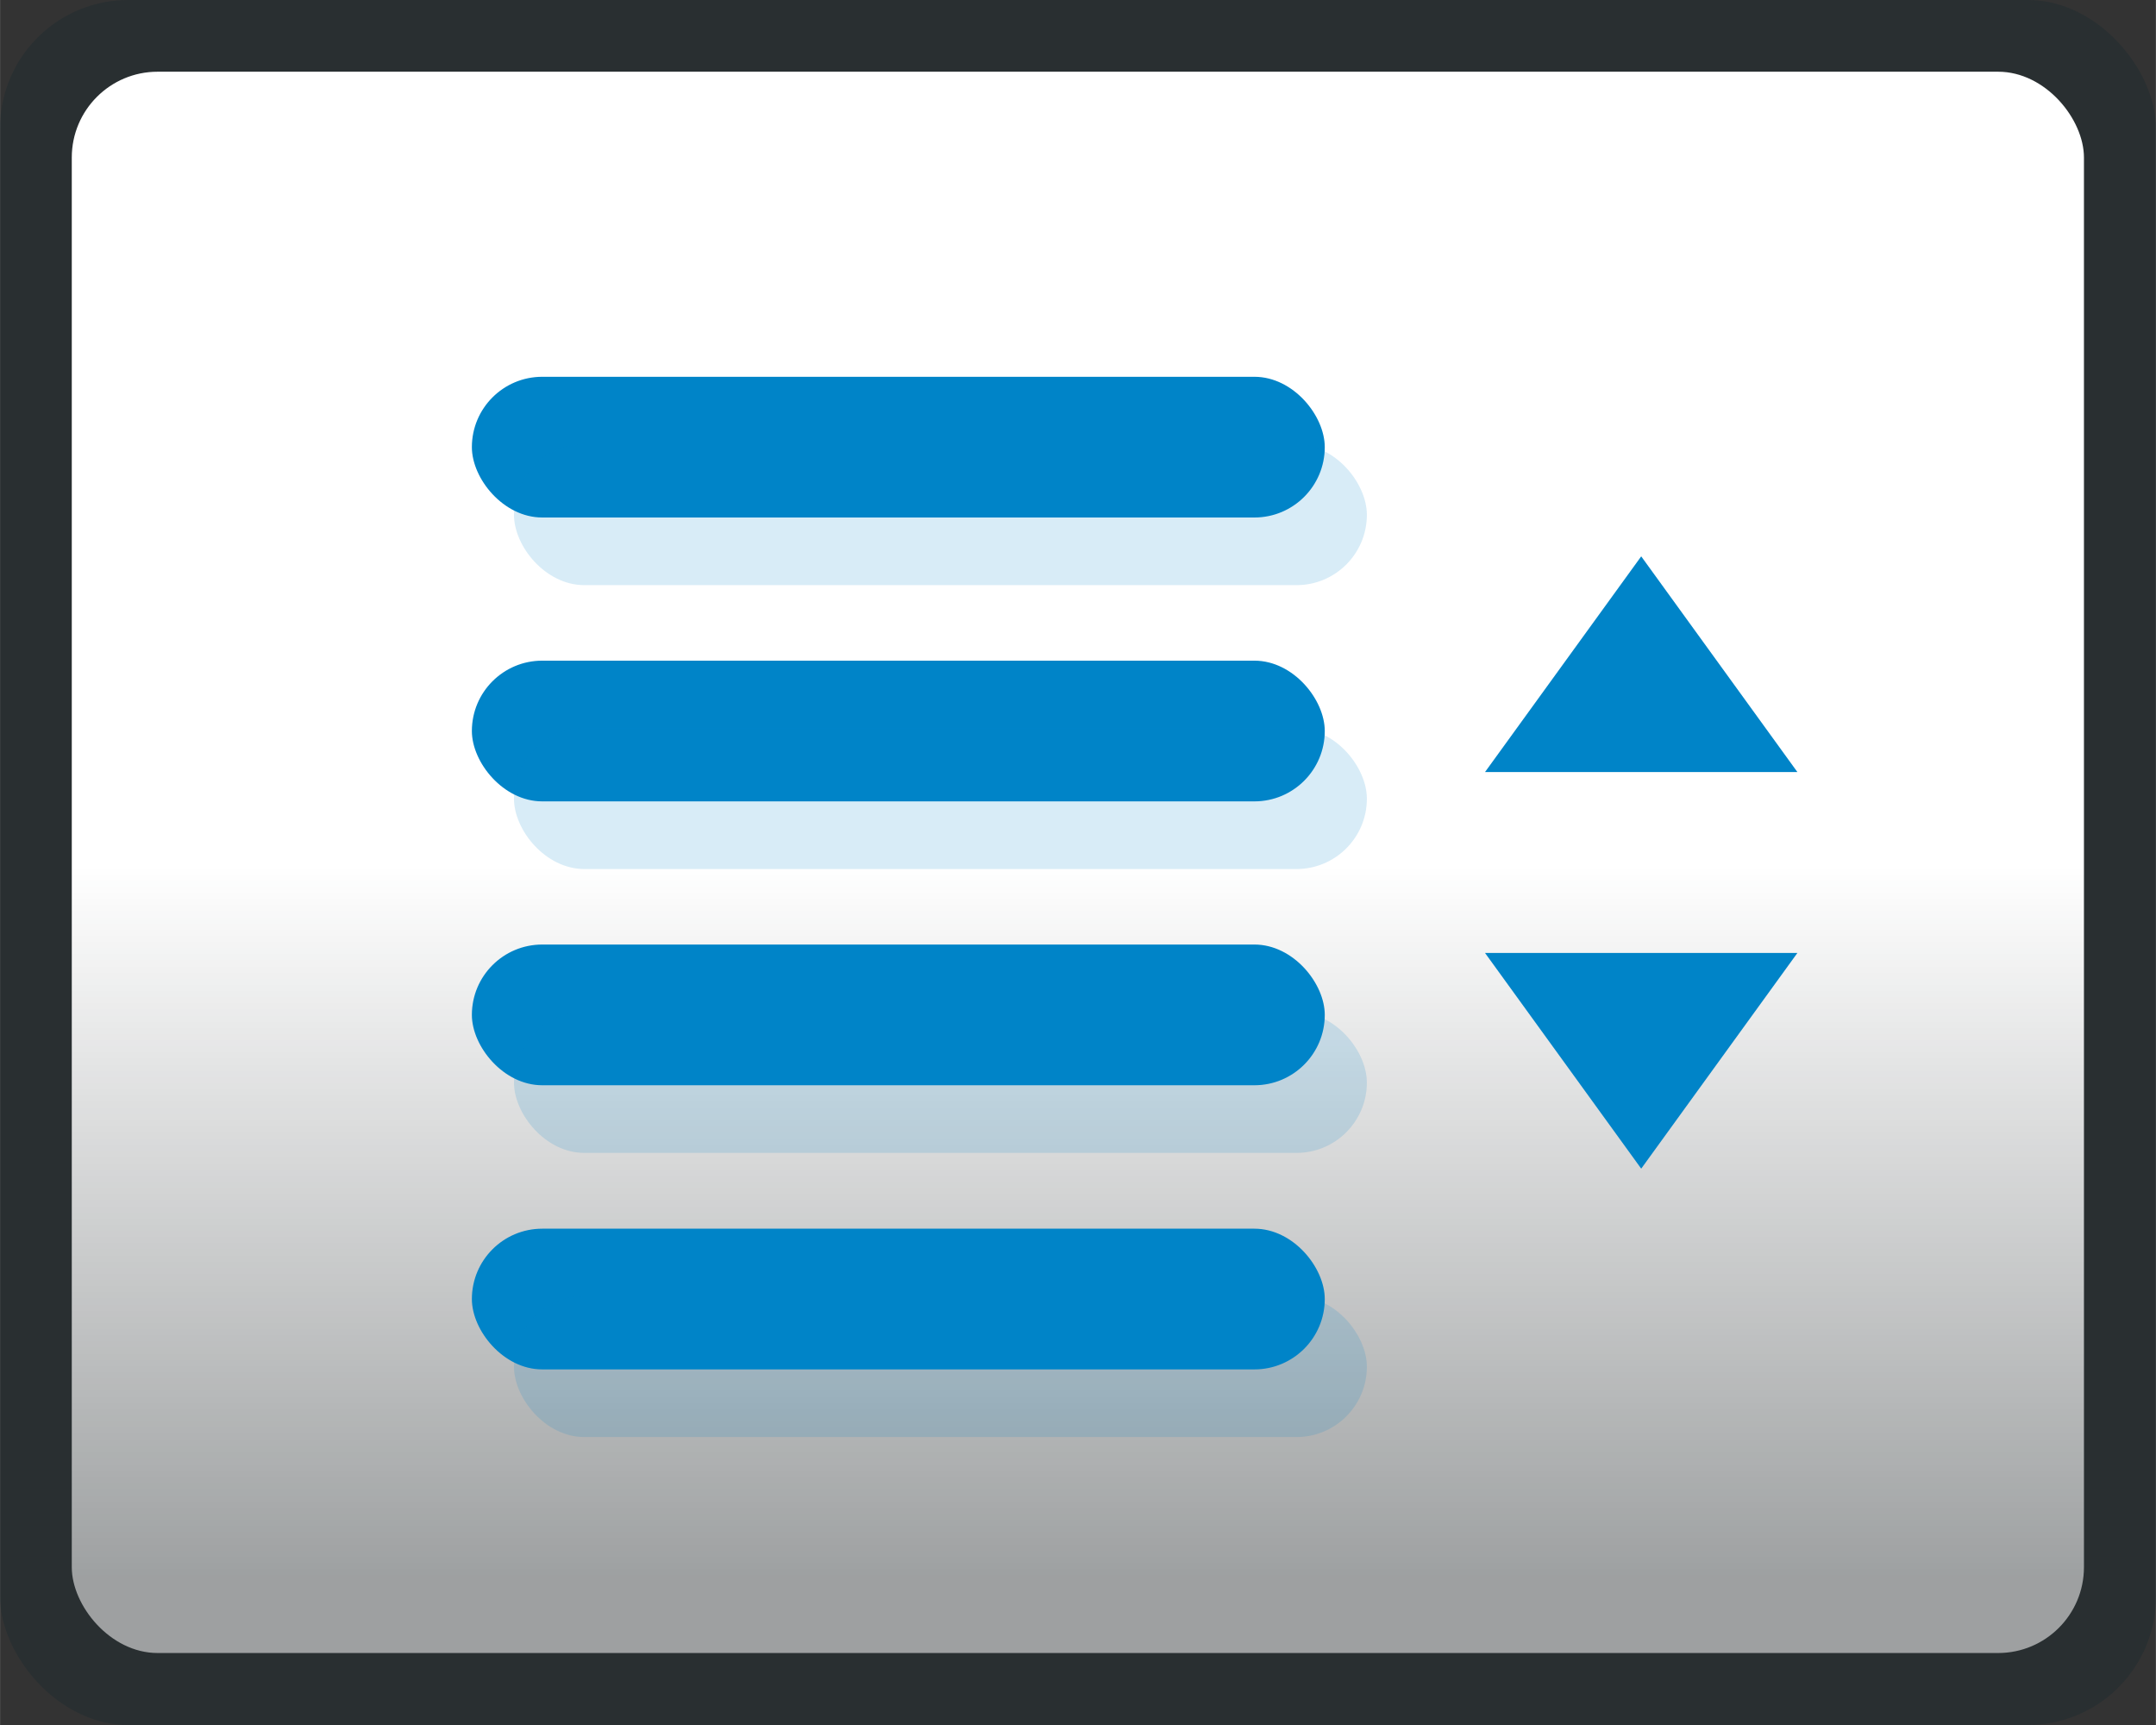 <svg xmlns="http://www.w3.org/2000/svg" viewBox="0 0 7.937 6.35" height="24" width="30" xmlns:v="https://vecta.io/nano"><rect x="0" y="0" width="7.937" height="6.35" fill="#333333" stroke="none"/><defs><linearGradient y2="298.988" x2="-6.805" y1="296.369" x1="-6.805" id="A" gradientUnits="userSpaceOnUse"><stop offset="0" stop-color="#fff"/><stop offset="1" stop-color="#fff" stop-opacity=".546"/></linearGradient></defs><g transform="translate(0 -290.65)"><g transform="translate(10.906 -2.535)"><rect width="7.937" height="6.35" x="-10.906" y="293.185" ry=".472" fill="#0e232e" fill-opacity=".258"/><rect width="7.408" height="5.821" x="-10.642" y="293.449" ry=".316" fill="url(#A)"/></g><g fill="#0084c8"><rect width="3.14" height=".518" x="1.737" y="292.037" ry=".259"/><rect width="3.14" height=".518" x="1.737" y="293.082" ry=".259"/><rect width="3.14" height=".518" x="1.737" y="294.127" ry=".259"/><rect width="3.14" height=".518" x="1.737" y="295.173" ry=".259"/><path d="M6.042 292.698l-.575.794h1.15zm0 2.254l-.575-.794h1.15z"/><rect width="3.14" height=".518" x="1.892" y="292.286" ry=".259" fill-opacity=".155"/><rect width="3.14" height=".518" x="1.892" y="293.331" ry=".259" fill-opacity=".155"/><rect width="3.14" height=".518" x="1.892" y="294.376" ry=".259" fill-opacity=".155"/><rect width="3.14" height=".518" x="1.892" y="295.422" ry=".259" fill-opacity=".155"/></g></g></svg>